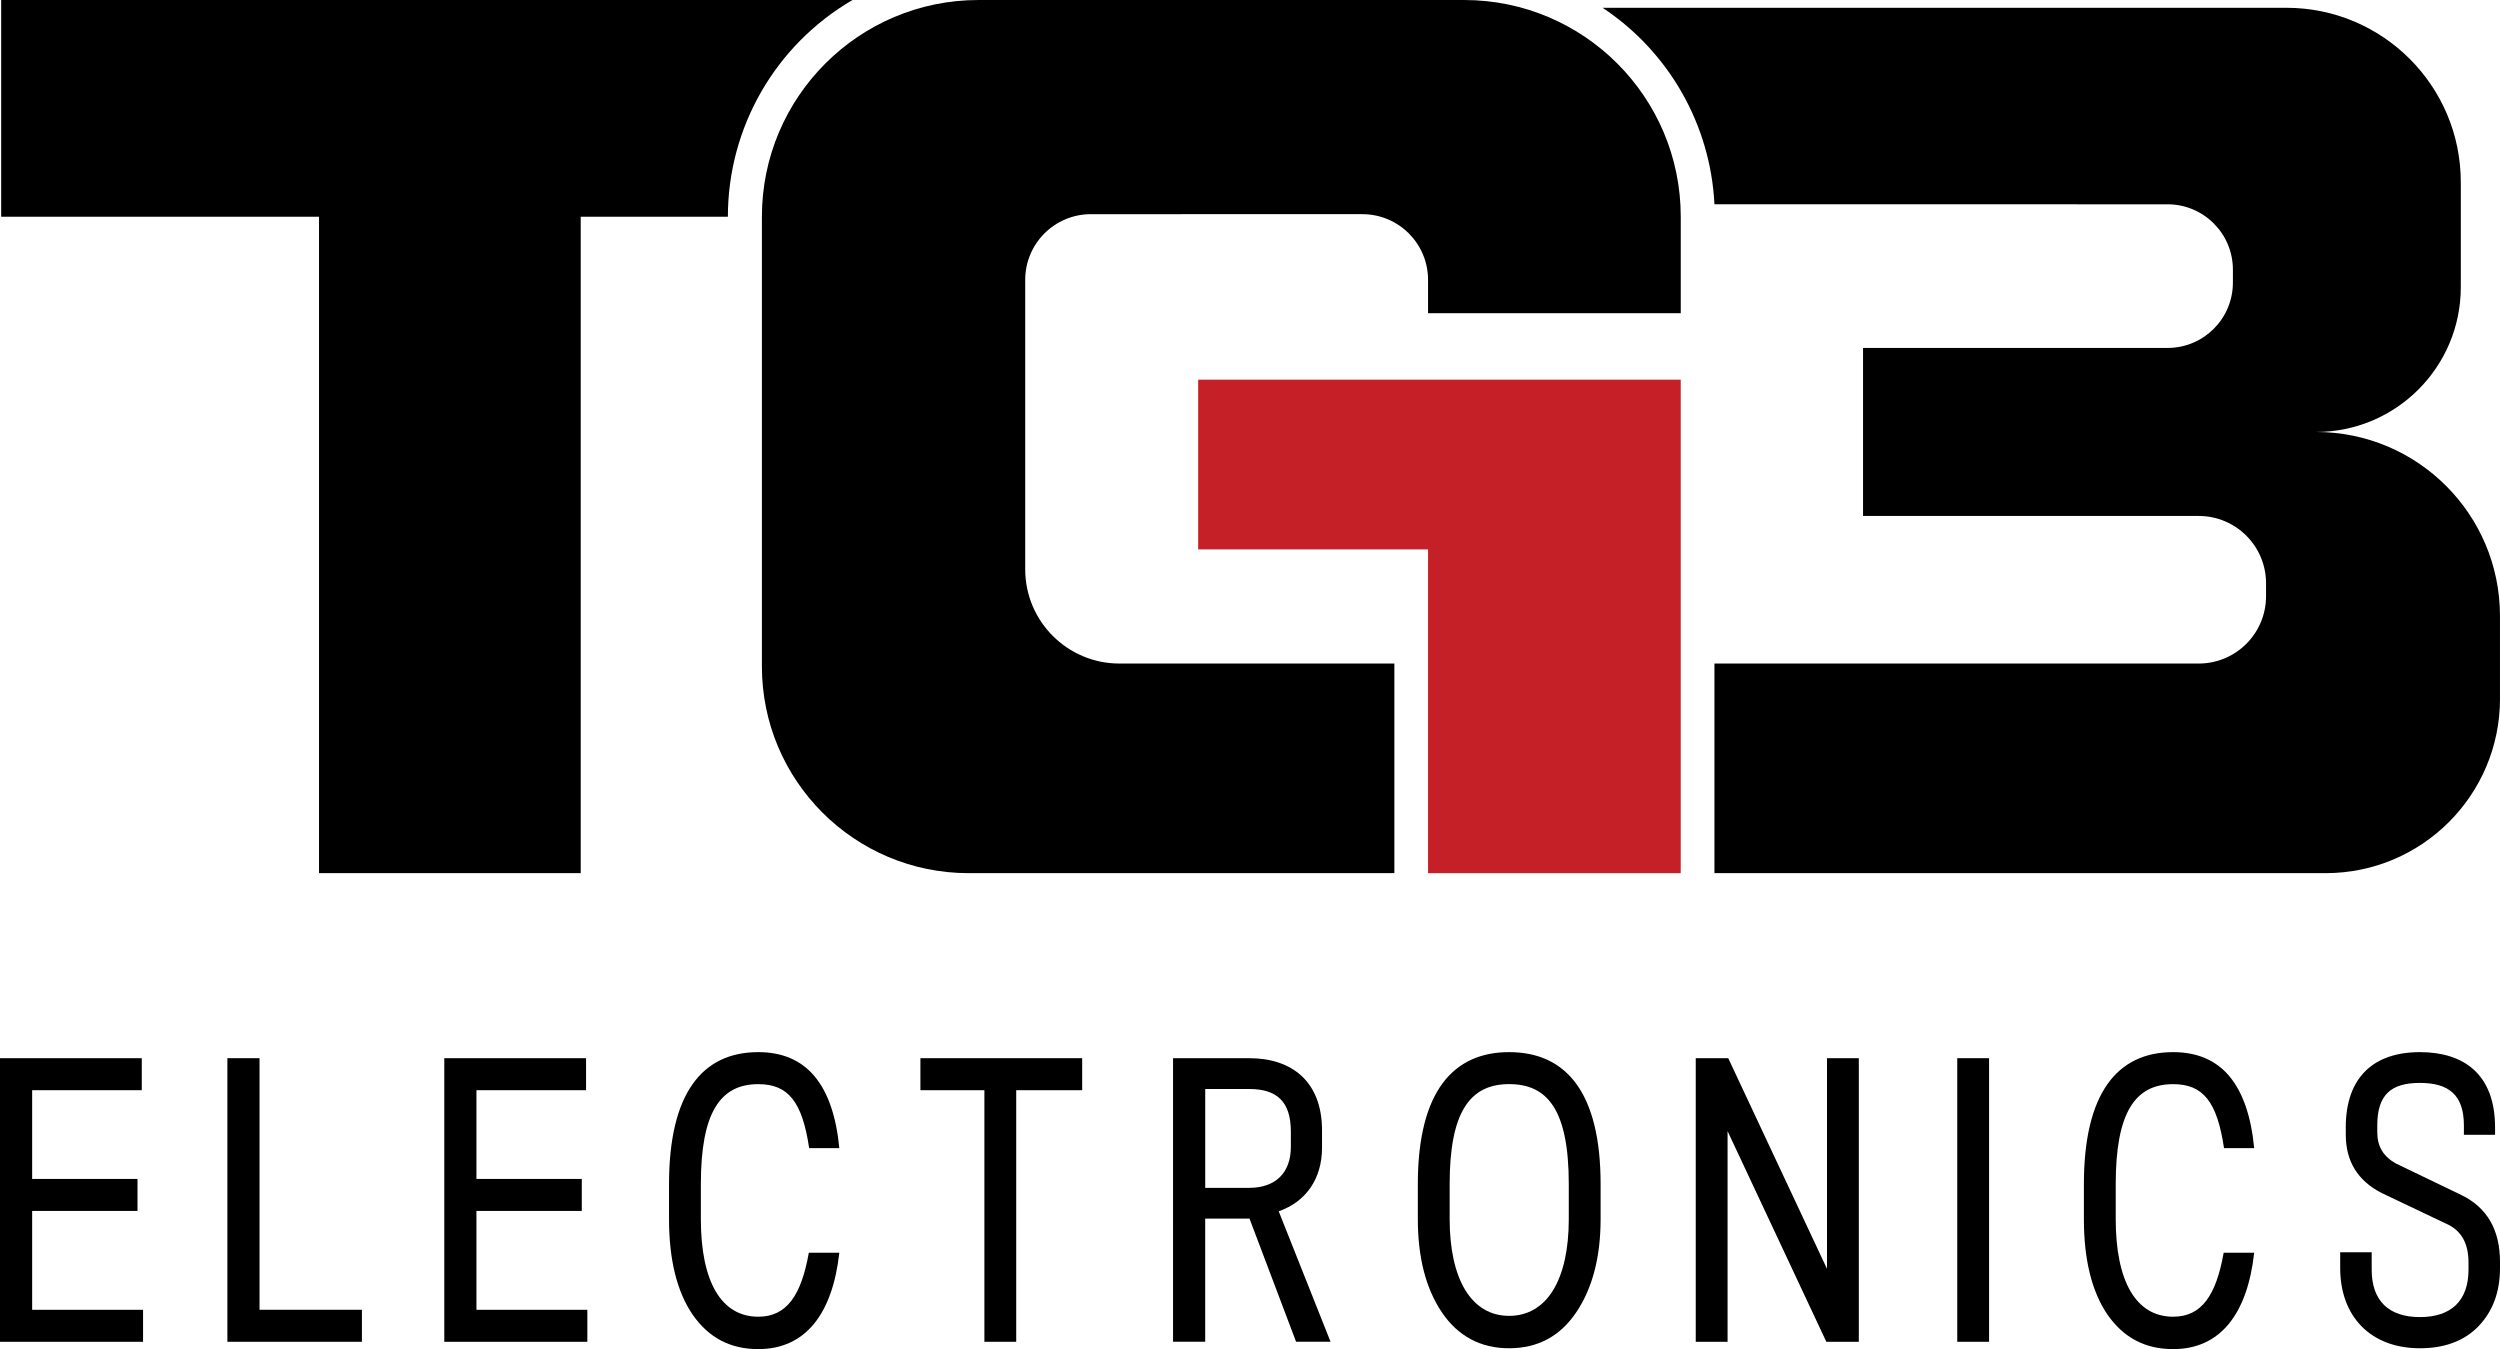 <?xml version="1.0" encoding="UTF-8"?> <svg xmlns="http://www.w3.org/2000/svg" xmlns:xlink="http://www.w3.org/1999/xlink" version="1.1" x="0px" y="0px" viewBox="0 0 912.03 492.16"><path d="M0.43,0v79.06h115.95v239.48h95.47V79.06h53.69c0-32.57,17.32-62.68,45.47-79.06H0.43z"></path><polygon fill="#C52027" points="613.15,138.51 613.15,318.54 520.97,318.54 520.97,200.43 437.11,200.43 437.11,138.51"></polygon><path d="M353.38,318.54h155.3v-76.47H408.4c-19,0-34.39-15.4-34.39-34.39V102.1c0-13.24,10.73-23.97,23.97-23.97H497 c13.24,0,23.97,10.73,23.97,23.97v12.15h92.19V79.06C613.15,35.4,577.76,0,534.09,0H357.01c-43.66,0-79.06,35.4-79.06,79.06 v164.05C277.94,284.77,311.72,318.54,353.38,318.54z"></path><path d="M912.03,254.9c0,35.15-28.49,63.64-63.64,63.64H625.45v-76.47h176.67c13.56,0,24.56-11,24.56-24.56v-4.72 c0-13.56-11-24.56-24.56-24.56H679.66v-61.3h111.09c13.17,0,23.84-10.68,23.84-23.84v-4.72c0-13.17-10.68-23.84-23.84-23.84 H625.45c-1.44-29.02-16.58-55.63-40.8-71.69h249.44c35.15,0,63.64,28.49,63.64,63.64v38.27c0,29.18-23.66,52.84-52.84,52.84 c37.07,0,67.13,30.05,67.13,67.13V254.9z"></path><path d="M0,386.04h51.72v11.68H11.73v32.37h38.43v11.68H11.73v36.06h40.46v11.68H0V386.04z"></path><path d="M82.95,386.04h11.73v91.78h37.35v11.68H82.95V386.04z"></path><path d="M162.08,386.04h51.72v11.68h-39.99v32.37h38.43v11.68h-38.43v36.06h40.46v11.68h-52.19V386.04z"></path><path d="M244.07,432.01c0-32.96,11.97-48.18,32.56-48.18c17.48,0,27.3,11.68,29.57,35.03h-11.01c-2.52-17-7.66-23.35-18.56-23.35 c-13.89,0-20.95,10.34-20.95,36.51v12.71c0,22.76,7.42,35.62,20.95,35.62c10.42,0,15.68-7.83,18.44-23.35h11.13 c-2.51,22.47-12.45,35.17-29.57,35.17c-10.18,0-18.08-4.14-23.94-12.56c-5.75-8.42-8.62-20.1-8.62-34.88V432.01z"></path><path d="M335.77,386.04h59.02v11.68h-24.06v91.78h-11.61v-91.78h-23.34V386.04z"></path><path d="M427.94,386.04h27.77c15.8,0,26.58,8.72,26.58,26.31v6.35c0,11.23-5.75,19.66-15.8,23.2l18.91,47.59h-12.57l-17-44.93 h-16.16v44.93h-11.73V386.04z M470.92,412.8c0-11.08-5.27-15.52-15.2-15.52h-16.04v36.06h16.04c9.58,0,15.2-5.47,15.2-14.93V412.8 z"></path><path d="M517.24,432.01c0-34.14,13.17-48.18,33.28-48.18c21.19,0,33.4,15.22,33.4,48.18v12.71c0,13.89-2.99,25.27-8.86,33.99 c-5.86,8.72-14.01,13.15-24.54,13.15c-10.41,0-18.67-4.43-24.54-13.15s-8.74-20.1-8.74-33.99V432.01z M572.31,432.01 c0-27.19-7.78-36.51-21.79-36.51c-14.36,0-21.67,10.34-21.67,36.51v12.71c0,21.87,7.9,35.32,21.67,35.32 c13.89,0,21.79-13.3,21.79-35.32V432.01z"></path><path d="M666.51,386.04h11.61V489.5h-11.85l-36.03-76.85v76.85h-11.61V386.04h11.85l36.03,76.85V386.04z"></path><path d="M714.03,386.04h11.61V489.5h-11.61V386.04z"></path><path d="M760.23,432.01c0-32.96,11.97-48.18,32.56-48.18c17.48,0,27.3,11.68,29.57,35.03h-11.01c-2.52-17-7.66-23.35-18.56-23.35 c-13.89,0-20.95,10.34-20.95,36.51v12.71c0,22.76,7.42,35.62,20.95,35.62c10.42,0,15.68-7.83,18.44-23.35h11.13 c-2.51,22.47-12.45,35.17-29.57,35.17c-10.18,0-18.08-4.14-23.94-12.56c-5.75-8.42-8.62-20.1-8.62-34.88V432.01z"></path><path d="M855.76,411.32c0-18.33,10.18-27.49,27.06-27.49c15.92,0,27.41,7.98,27.41,27.49v2.66h-11.37v-3.4 c0-11.23-5.63-15.52-16.04-15.52c-10.53,0-15.56,4.29-15.56,15.52v2.51c0,5.17,2.27,8.87,6.82,11.38L898.02,436 c9.34,4.58,14.01,12.71,14.01,24.38v2.22c0,8.72-2.63,15.82-7.9,21.28c-5.15,5.32-12.33,7.98-21.31,7.98 c-18.08,0-29.09-11.68-29.09-29.26v-5.76h11.49v6.36c0,11.23,6.1,17.29,17.6,17.29c11.49,0,17.72-6.06,17.72-17.29v-2.66 c0-6.65-2.39-11.08-7.06-13.6l-24.54-11.68c-8.74-4.43-13.17-11.53-13.17-21.28V411.32z"></path></svg> 